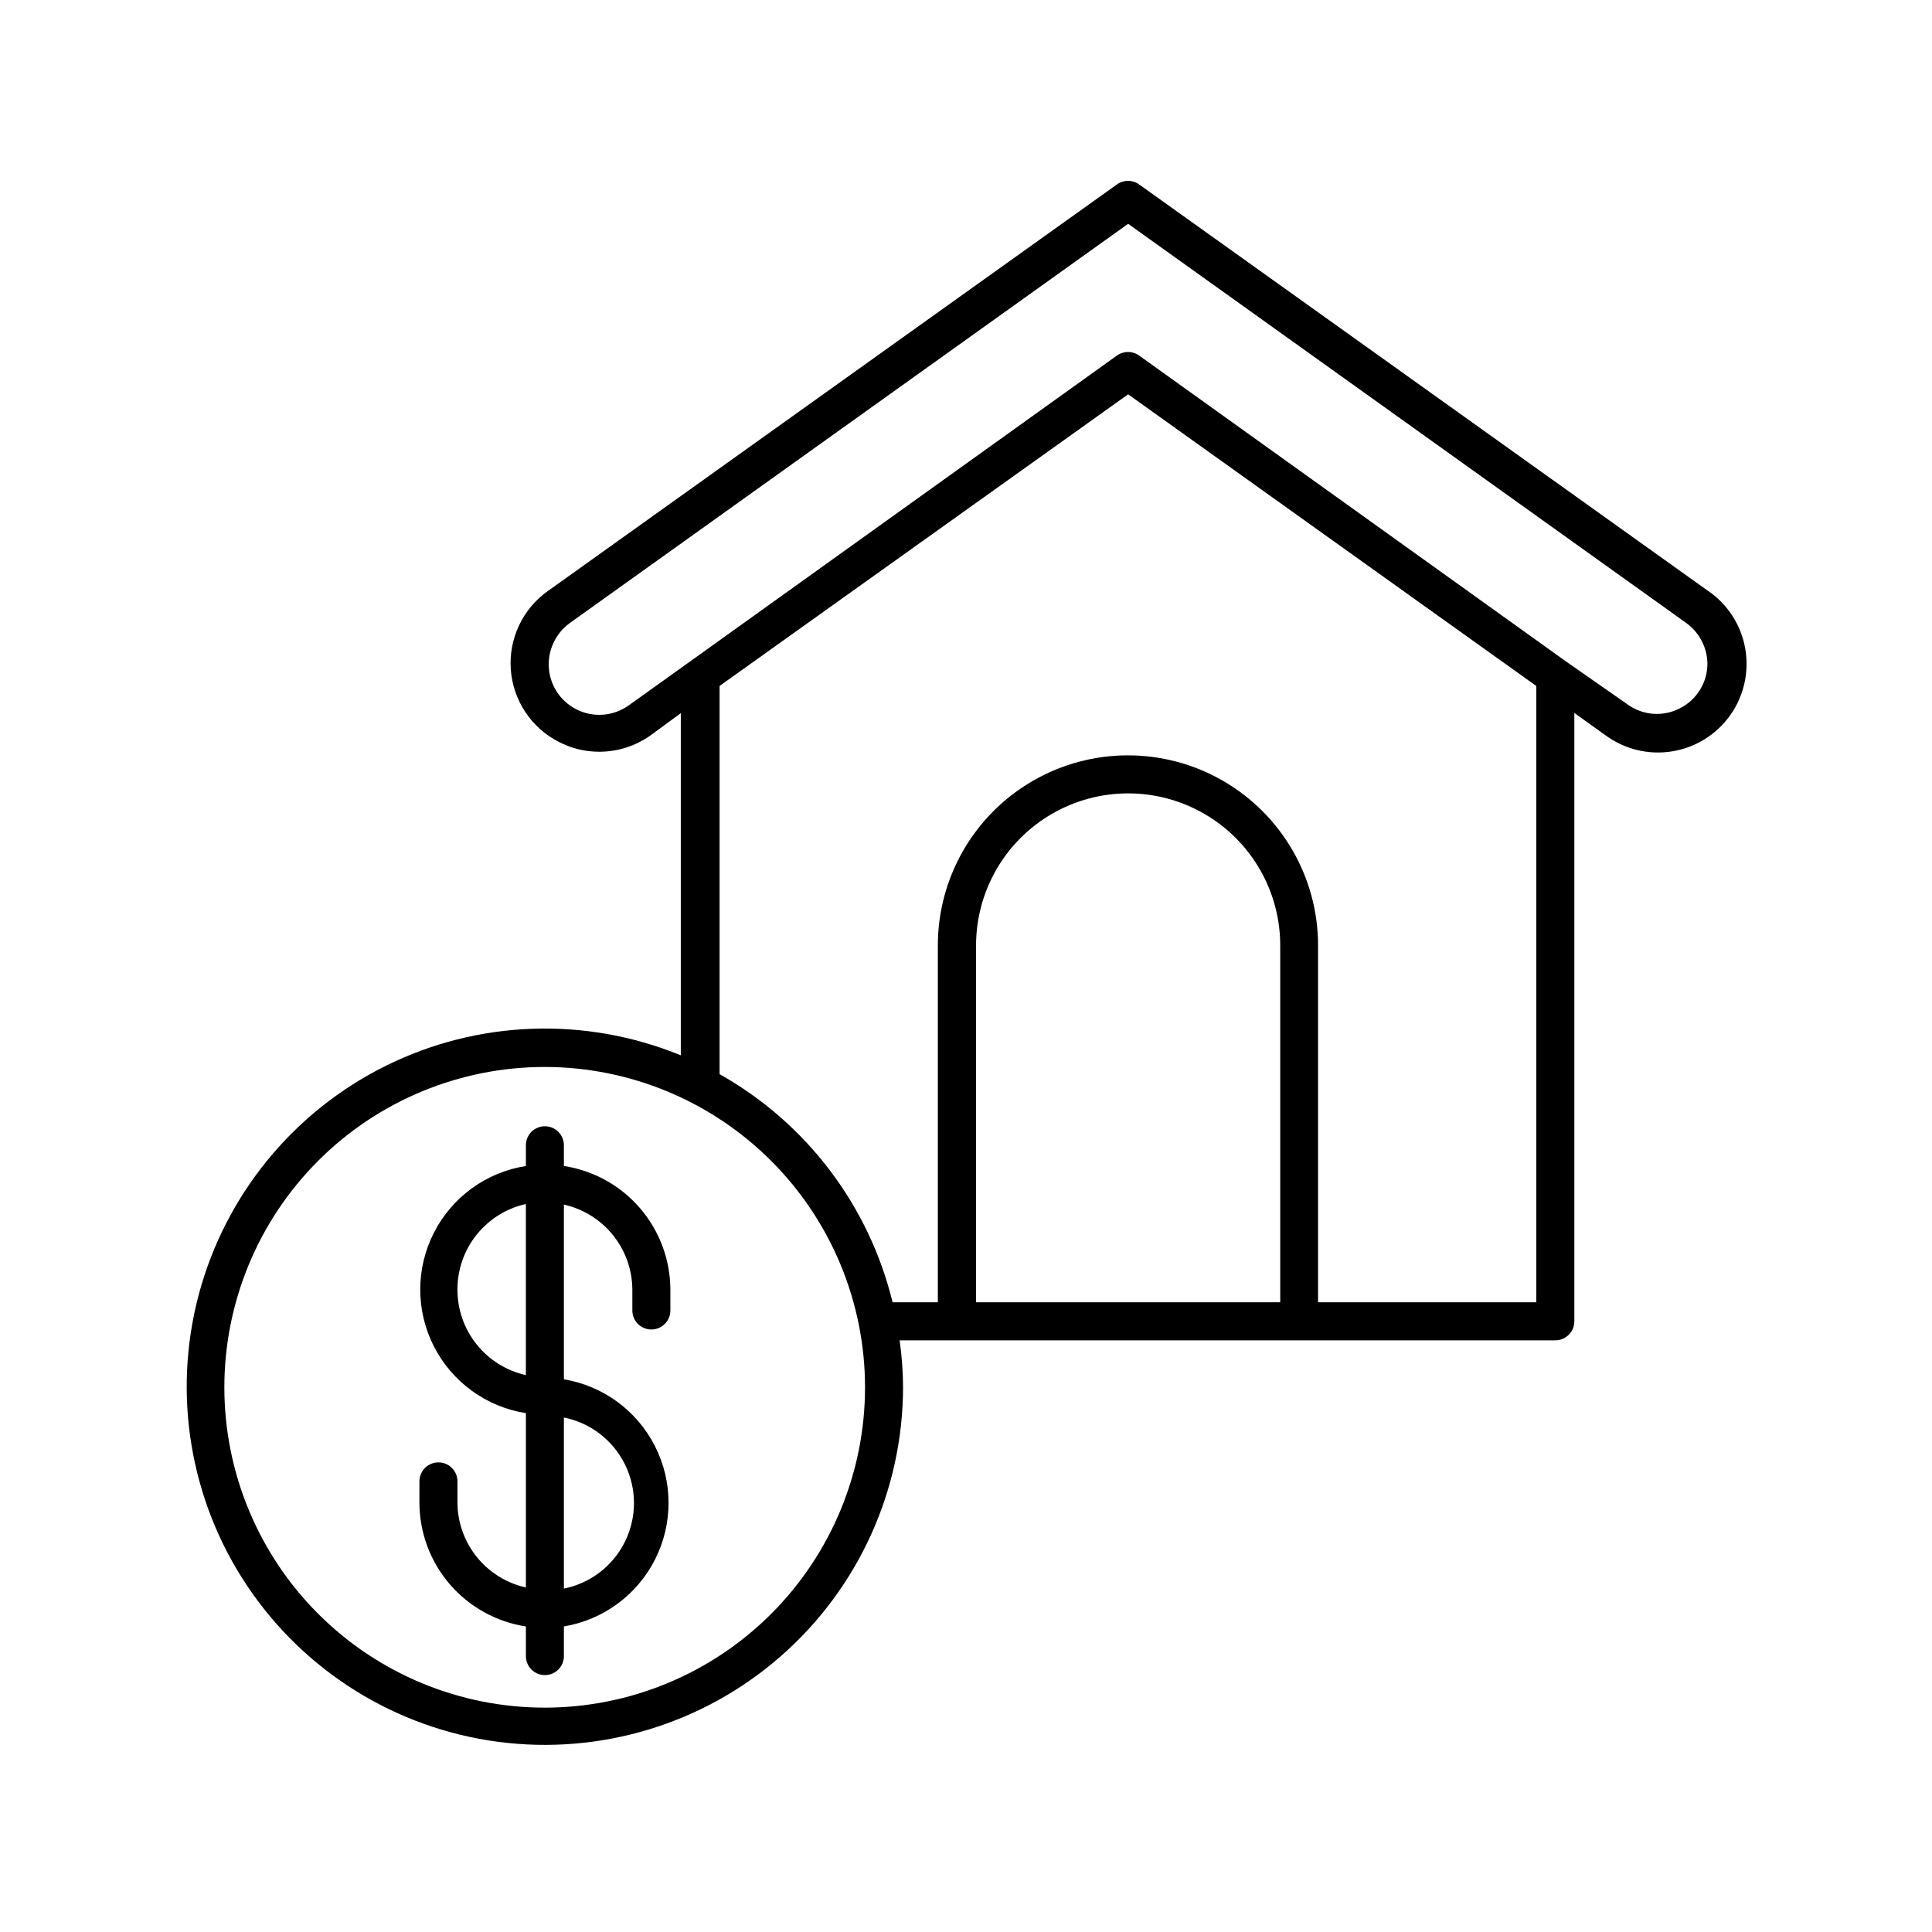 <?xml version="1.0" encoding="UTF-8"?>
<!-- Uploaded to: SVG Repo, www.svgrepo.com, Generator: SVG Repo Mixer Tools -->
<svg fill="#000000" width="800px" height="800px" version="1.1" viewBox="144 144 512 512" xmlns="http://www.w3.org/2000/svg">
 <g>
  <path d="m596.73 300.65-150.84-107.77c-1.758-1.27-4.133-1.27-5.894 0l-150.84 107.77c-6.672 4.746-10.383 12.633-9.785 20.797 0.598 8.168 5.414 15.43 12.707 19.152 3.312 1.73 6.996 2.629 10.73 2.621 4.898 0.004 9.672-1.531 13.656-4.383l7.957-5.844v90.688-0.004c-25.266-10.363-53.77-9.344-78.23 2.801-24.461 12.145-42.504 34.238-49.523 60.629-7.016 26.395-2.324 54.527 12.875 77.215 15.199 22.691 39.434 37.734 66.512 41.285s54.371-4.731 74.91-22.73c20.535-18 32.324-43.973 32.355-71.281-0.023-4.148-0.328-8.289-0.91-12.395h173.77c1.336 0 2.617-0.531 3.562-1.477 0.945-0.945 1.477-2.227 1.477-3.562v-161.22l8.16 5.844c5.059 3.762 11.414 5.328 17.641 4.352 6.227-0.973 11.797-4.41 15.465-9.539 3.664-5.125 5.113-11.508 4.023-17.715-1.09-6.207-4.629-11.715-9.82-15.285zm-7.508 31.035h0.004c-4.449 2.336-9.84 1.945-13.906-1.008l-16.172-11.285-113.26-81.164c-1.758-1.27-4.133-1.27-5.894 0l-113.25 81.164-16.121 11.539-0.004-0.004c-4.086 2.934-9.477 3.328-13.949 1.023-4.473-2.309-7.273-6.926-7.258-11.957 0.027-4.309 2.102-8.348 5.59-10.883l147.97-105.8 147.92 105.8c3.418 2.481 5.488 6.41 5.594 10.633 0.047 5.035-2.766 9.66-7.254 11.941zm-38.086-5.894v163.33h-57.836v-94.562c0-18-9.602-34.633-25.191-43.633-15.586-9-34.793-9-50.379 0-15.59 9-25.191 25.633-25.191 43.633v94.562h-11.992c-6.246-25.633-22.848-47.527-45.848-60.457v-102.88l108.27-77.285zm-148.47 68.77c0-14.402 7.684-27.707 20.152-34.906 12.473-7.199 27.836-7.199 40.305 0 12.473 7.199 20.152 20.504 20.152 34.906v94.562h-80.609zm-29.422 117.04c0.012 22.52-8.922 44.121-24.84 60.055-15.918 15.93-37.516 24.883-60.035 24.887-22.52 0.004-44.121-8.941-60.043-24.863-15.926-15.926-24.871-37.527-24.867-60.047 0.008-22.52 8.957-44.117 24.891-60.035 15.93-15.918 37.531-24.852 60.055-24.84 22.492 0.027 44.055 8.977 59.961 24.879 15.906 15.906 24.852 37.469 24.879 59.965z"/>
  <path d="m293.44 453v-5.492c0-2.781-2.254-5.039-5.035-5.039-2.785 0-5.039 2.258-5.039 5.039v5.492c-10.492 1.648-19.555 8.227-24.379 17.688s-4.824 20.66 0 30.121c4.824 9.457 13.887 16.035 24.379 17.688v46.199c-5.137-1.145-9.73-4.004-13.027-8.105-3.297-4.102-5.098-9.203-5.109-14.465v-5.543c0-2.785-2.258-5.039-5.039-5.039s-5.039 2.254-5.039 5.039v5.644-0.004c0.016 7.934 2.871 15.602 8.043 21.617 5.176 6.012 12.328 9.98 20.172 11.184v7.859c0 2.781 2.254 5.035 5.039 5.035 2.781 0 5.035-2.254 5.035-5.035v-7.859c10.418-1.742 19.387-8.336 24.156-17.758 4.769-9.426 4.769-20.559 0-29.98-4.769-9.426-13.738-16.02-24.156-17.758v-46.301c5.109 1.148 9.68 3.984 12.973 8.055 3.289 4.07 5.109 9.129 5.164 14.363v5.644c0 2.781 2.258 5.039 5.039 5.039 2.785 0 5.039-2.258 5.039-5.039v-5.644c-0.051-7.906-2.922-15.535-8.094-21.52-5.168-5.984-12.305-9.93-20.121-11.125zm0 66.652c7.039 1.414 13.02 6.019 16.191 12.457 3.172 6.441 3.172 13.988 0 20.43-3.172 6.441-9.152 11.043-16.191 12.457zm-28.211-34.008c0.012-5.262 1.812-10.363 5.109-14.465 3.297-4.102 7.891-6.961 13.027-8.105v45.344c-5.172-1.152-9.789-4.039-13.09-8.184-3.301-4.141-5.082-9.293-5.047-14.59z"/>
 </g>
</svg>
